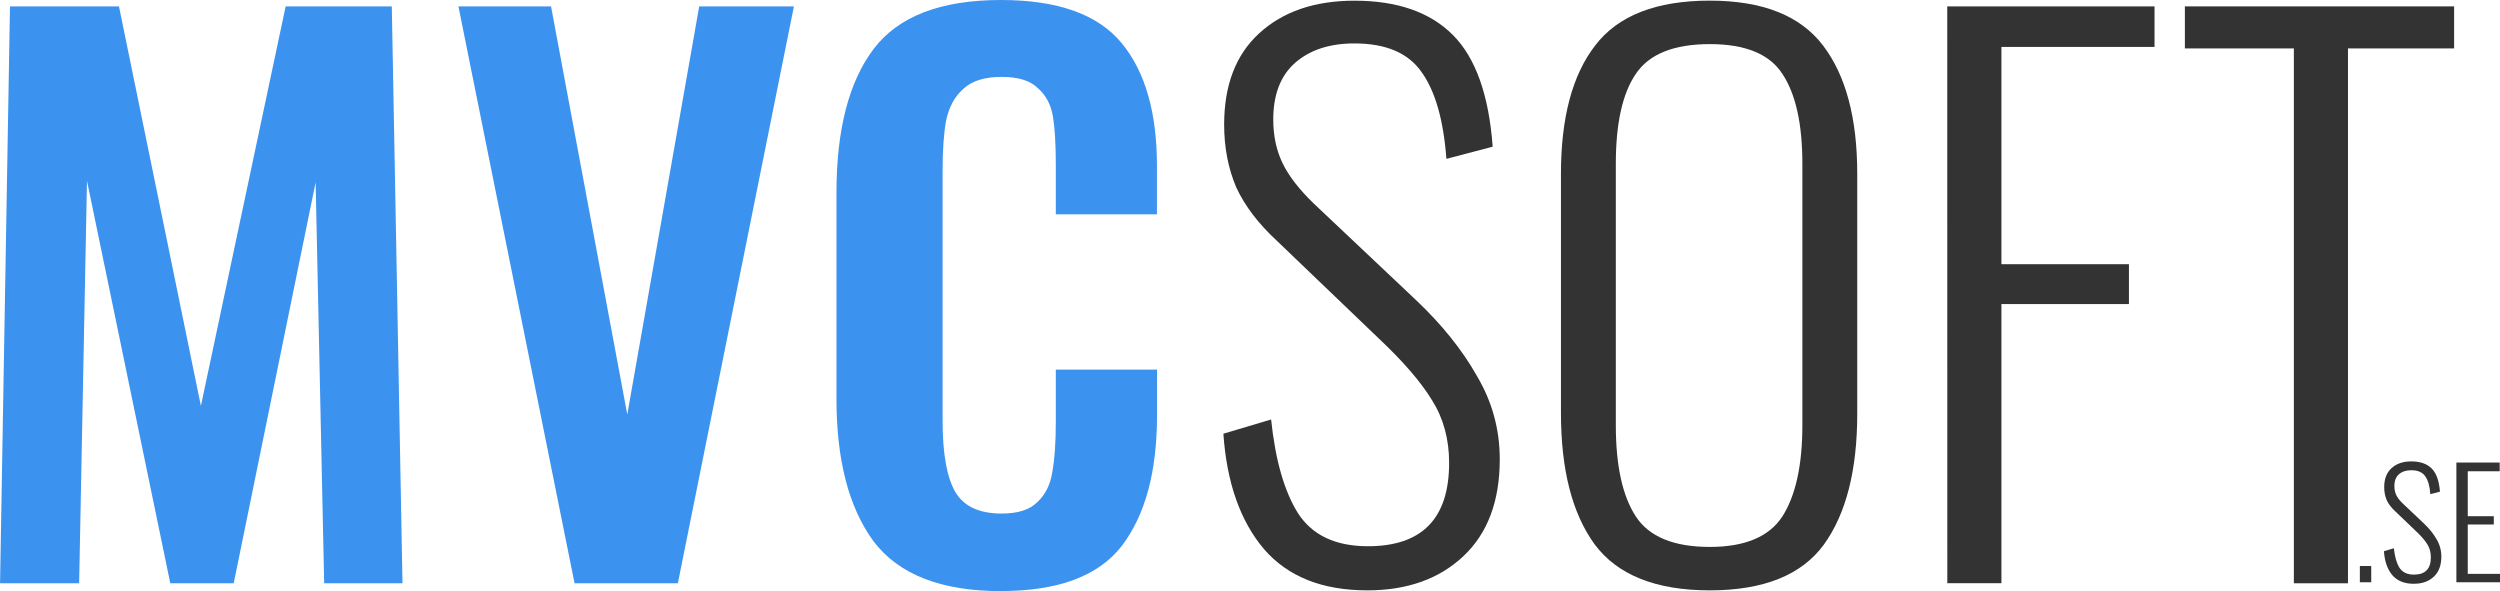 <?xml version="1.0" encoding="UTF-8" standalone="no"?>
<!-- Created with Inkscape (http://www.inkscape.org/) -->

<svg
   xmlns:dc="http://purl.org/dc/elements/1.1/"
   xmlns:cc="http://creativecommons.org/ns#"
   xmlns:rdf="http://www.w3.org/1999/02/22-rdf-syntax-ns#"
   xmlns:svg="http://www.w3.org/2000/svg"
   xmlns="http://www.w3.org/2000/svg"
   xmlns:sodipodi="http://sodipodi.sourceforge.net/DTD/sodipodi-0.dtd"
   xmlns:inkscape="http://www.inkscape.org/namespaces/inkscape"
   width="39.548mm"
   height="9.351mm"
   viewBox="0 0 39.548 9.351"
   version="1.1"
   id="svg4576"
   inkscape:version="0.92.1 r15371"
   sodipodi:docname="MVCSOFT_standard.svg">
  <defs
     id="defs4570" />
  <sodipodi:namedview
     id="base"
     pagecolor="#ffffff"
     bordercolor="#666666"
     borderopacity="1.0"
     inkscape:pageopacity="0.0"
     inkscape:pageshadow="2"
     inkscape:zoom="2.8"
     inkscape:cx="104.71614"
     inkscape:cy="-8.7584247"
     inkscape:document-units="mm"
     inkscape:current-layer="layer1"
     showgrid="false"
     fit-margin-top="0"
     fit-margin-left="0"
     fit-margin-right="0"
     fit-margin-bottom="0"
     inkscape:window-width="1680"
     inkscape:window-height="1027"
     inkscape:window-x="1912"
     inkscape:window-y="-8"
     inkscape:window-maximized="1" />
  <g
     inkscape:label="Layer 1"
     inkscape:groupmode="layer"
     id="layer1"
     transform="translate(16.75,-83.682)">
    <g
       aria-label="MVC"
       style="font-style:normal;font-variant:normal;font-weight:normal;font-stretch:normal;font-size:11.266px;line-height:1.25;font-family:Oswald;-inkscape-font-specification:Oswald;font-variant-ligatures:normal;font-variant-position:normal;font-variant-caps:normal;font-variant-numeric:normal;font-variant-alternates:normal;font-feature-settings:normal;text-indent:0;text-align:start;text-decoration:none;text-decoration-line:none;text-decoration-style:solid;text-decoration-color:#000000;letter-spacing:0px;word-spacing:0px;text-transform:none;writing-mode:lr-tb;direction:ltr;text-orientation:mixed;dominant-baseline:auto;baseline-shift:baseline;text-anchor:start;white-space:normal;shape-padding:0;opacity:1;vector-effect:none;fill:#3c92ef;fill-opacity:1;stroke:none;stroke-width:0.282;stroke-linecap:butt;stroke-linejoin:miter;stroke-miterlimit:4;stroke-dasharray:none;stroke-dashoffset:0;stroke-opacity:1"
       id="text4541-47-5">
      <path
         d="m -16.592,83.783 h 1.724 l 1.296,6.32 1.341,-6.32 h 1.679 l 0.169,9.126 h -1.239 l -0.135,-6.343 -1.296,6.343 h -1.003 l -1.318,-6.366 -0.124,6.366 h -1.251 z"
         style="font-style:normal;font-variant:normal;font-weight:normal;font-stretch:normal;font-size:11.266px;line-height:1.25;font-family:Oswald;-inkscape-font-specification:Oswald;font-variant-ligatures:normal;font-variant-position:normal;font-variant-caps:normal;font-variant-numeric:normal;font-variant-alternates:normal;font-feature-settings:normal;text-indent:0;text-align:start;text-decoration-line:none;text-decoration-style:solid;text-decoration-color:#000000;letter-spacing:0px;word-spacing:0px;text-transform:none;writing-mode:lr-tb;direction:ltr;text-orientation:mixed;dominant-baseline:auto;text-anchor:start;white-space:normal;shape-padding:0;vector-effect:none;fill:#3c92ef;fill-opacity:1;stroke:none;stroke-width:0.282;stroke-linecap:butt;stroke-linejoin:miter;stroke-miterlimit:4;stroke-dasharray:none;stroke-dashoffset:0;stroke-opacity:1"
         id="path5155" />
      <path
         d="m -9.498,83.783 h 1.465 l 1.206,6.456 1.138,-6.456 h 1.498 l -1.836,9.126 h -1.634 z"
         style="font-style:normal;font-variant:normal;font-weight:normal;font-stretch:normal;font-size:11.266px;line-height:1.25;font-family:Oswald;-inkscape-font-specification:Oswald;font-variant-ligatures:normal;font-variant-position:normal;font-variant-caps:normal;font-variant-numeric:normal;font-variant-alternates:normal;font-feature-settings:normal;text-indent:0;text-align:start;text-decoration-line:none;text-decoration-style:solid;text-decoration-color:#000000;letter-spacing:0px;word-spacing:0px;text-transform:none;writing-mode:lr-tb;direction:ltr;text-orientation:mixed;dominant-baseline:auto;text-anchor:start;white-space:normal;shape-padding:0;vector-effect:none;fill:#3c92ef;fill-opacity:1;stroke:none;stroke-width:0.282;stroke-linecap:butt;stroke-linejoin:miter;stroke-miterlimit:4;stroke-dasharray:none;stroke-dashoffset:0;stroke-opacity:1"
         id="path5157" />
      <path
         d="m -0.915,93.033 q -1.42,0 -2.017,-0.789 -0.586,-0.8 -0.586,-2.253 v -3.256 q 0,-1.498 0.586,-2.276 0.586,-0.777 2.017,-0.777 1.341,0 1.904,0.676 0.563,0.676 0.563,1.949 v 0.766 h -1.6 v -0.789 q 0,-0.484 -0.045,-0.755 -0.045,-0.282 -0.237,-0.451 -0.18,-0.18 -0.575,-0.18 -0.406,0 -0.608,0.192 -0.203,0.18 -0.27,0.496 -0.056,0.304 -0.056,0.8 v 3.955 q 0,0.777 0.203,1.127 0.203,0.338 0.732,0.338 0.383,0 0.563,-0.18 0.192,-0.18 0.237,-0.473 0.056,-0.304 0.056,-0.8 V 89.529 H 1.553 v 0.732 q 0,1.318 -0.552,2.05 -0.552,0.721 -1.915,0.721 z"
         style="font-style:normal;font-variant:normal;font-weight:normal;font-stretch:normal;font-size:11.266px;line-height:1.25;font-family:Oswald;-inkscape-font-specification:Oswald;font-variant-ligatures:normal;font-variant-position:normal;font-variant-caps:normal;font-variant-numeric:normal;font-variant-alternates:normal;font-feature-settings:normal;text-indent:0;text-align:start;text-decoration-line:none;text-decoration-style:solid;text-decoration-color:#000000;letter-spacing:0px;word-spacing:0px;text-transform:none;writing-mode:lr-tb;direction:ltr;text-orientation:mixed;dominant-baseline:auto;text-anchor:start;white-space:normal;shape-padding:0;vector-effect:none;fill:#3c92ef;fill-opacity:1;stroke:none;stroke-width:0.282;stroke-linecap:butt;stroke-linejoin:miter;stroke-miterlimit:4;stroke-dasharray:none;stroke-dashoffset:0;stroke-opacity:1"
         id="path5159" />
    </g>
    <g
       aria-label="SOFT"
       style="font-style:normal;font-variant:normal;font-weight:normal;font-stretch:normal;font-size:11.266px;line-height:1.25;font-family:Oswald;-inkscape-font-specification:Oswald;font-variant-ligatures:normal;font-variant-position:normal;font-variant-caps:normal;font-variant-numeric:normal;font-variant-alternates:normal;font-feature-settings:normal;text-indent:0;text-align:start;text-decoration:none;text-decoration-line:none;text-decoration-style:solid;text-decoration-color:#000000;letter-spacing:0px;word-spacing:0px;text-transform:none;writing-mode:lr-tb;direction:ltr;text-orientation:mixed;dominant-baseline:auto;baseline-shift:baseline;text-anchor:start;white-space:normal;shape-padding:0;opacity:1;vector-effect:none;fill:#3c92ef;fill-opacity:1;stroke:none;stroke-width:0.282;stroke-linecap:butt;stroke-linejoin:miter;stroke-miterlimit:4;stroke-dasharray:none;stroke-dashoffset:0;stroke-opacity:1"
       id="text4541-8-7-5">
      <path
         d="m 4.879,93.021 q -1.07,0 -1.634,-0.653 -0.563,-0.665 -0.642,-1.825 l 0.755,-0.225 q 0.101,0.969 0.428,1.487 0.338,0.518 1.104,0.518 1.284,0 1.284,-1.318 0,-0.563 -0.27,-0.991 -0.259,-0.428 -0.845,-0.98 l -1.611,-1.544 Q 3.009,87.084 2.806,86.645 2.615,86.194 2.615,85.653 q 0,-0.935 0.552,-1.442 0.563,-0.518 1.51,-0.518 1.014,0 1.555,0.541 0.541,0.541 0.631,1.769 l -0.732,0.192 Q 6.062,85.27 5.736,84.819 5.42,84.369 4.676,84.369 q -0.586,0 -0.935,0.304 -0.349,0.304 -0.349,0.901 0,0.383 0.146,0.687 0.146,0.304 0.496,0.642 l 1.611,1.521 q 0.62,0.586 0.969,1.206 0.361,0.608 0.361,1.318 0,0.991 -0.575,1.532 -0.575,0.541 -1.521,0.541 z"
         style="font-style:normal;font-variant:normal;font-weight:300;font-stretch:normal;font-size:11.266px;line-height:1.25;font-family:Oswald;-inkscape-font-specification:'Oswald Light';font-variant-ligatures:normal;font-variant-position:normal;font-variant-caps:normal;font-variant-numeric:normal;font-variant-alternates:normal;font-feature-settings:normal;text-indent:0;text-align:start;text-decoration-line:none;text-decoration-style:solid;text-decoration-color:#000000;letter-spacing:0px;word-spacing:0px;text-transform:none;writing-mode:lr-tb;direction:ltr;text-orientation:mixed;dominant-baseline:auto;text-anchor:start;white-space:normal;shape-padding:0;vector-effect:none;fill:#333333;fill-opacity:1;stroke:none;stroke-width:0.282;stroke-linecap:butt;stroke-linejoin:miter;stroke-miterlimit:4;stroke-dasharray:none;stroke-dashoffset:0;stroke-opacity:1"
         id="path5146" />
      <path
         d="m 10.298,93.021 q -1.284,0 -1.825,-0.732 Q 7.943,91.557 7.943,90.216 v -3.786 q 0,-1.329 0.541,-2.028 0.541,-0.71 1.814,-0.71 1.251,0 1.791,0.71 0.541,0.71 0.541,2.028 v 3.797 q 0,1.341 -0.53,2.073 -0.53,0.721 -1.803,0.721 z m 0,-0.687 q 0.834,0 1.149,-0.484 0.315,-0.496 0.315,-1.442 v -4.135 q 0,-0.946 -0.315,-1.42 -0.304,-0.473 -1.149,-0.473 -0.856,0 -1.172,0.473 -0.315,0.462 -0.315,1.42 v 4.135 q 0,0.958 0.315,1.442 0.315,0.484 1.172,0.484 z"
         style="font-style:normal;font-variant:normal;font-weight:300;font-stretch:normal;font-size:11.266px;line-height:1.25;font-family:Oswald;-inkscape-font-specification:'Oswald Light';font-variant-ligatures:normal;font-variant-position:normal;font-variant-caps:normal;font-variant-numeric:normal;font-variant-alternates:normal;font-feature-settings:normal;text-indent:0;text-align:start;text-decoration-line:none;text-decoration-style:solid;text-decoration-color:#000000;letter-spacing:0px;word-spacing:0px;text-transform:none;writing-mode:lr-tb;direction:ltr;text-orientation:mixed;dominant-baseline:auto;text-anchor:start;white-space:normal;shape-padding:0;vector-effect:none;fill:#333333;fill-opacity:1;stroke:none;stroke-width:0.282;stroke-linecap:butt;stroke-linejoin:miter;stroke-miterlimit:4;stroke-dasharray:none;stroke-dashoffset:0;stroke-opacity:1"
         id="path5148" />
      <path
         d="m 14.054,83.783 h 3.279 v 0.642 h -2.422 v 3.436 h 2.017 v 0.631 h -2.017 v 4.416 h -0.856 z"
         style="font-style:normal;font-variant:normal;font-weight:300;font-stretch:normal;font-size:11.266px;line-height:1.25;font-family:Oswald;-inkscape-font-specification:'Oswald Light';font-variant-ligatures:normal;font-variant-position:normal;font-variant-caps:normal;font-variant-numeric:normal;font-variant-alternates:normal;font-feature-settings:normal;text-indent:0;text-align:start;text-decoration-line:none;text-decoration-style:solid;text-decoration-color:#000000;letter-spacing:0px;word-spacing:0px;text-transform:none;writing-mode:lr-tb;direction:ltr;text-orientation:mixed;dominant-baseline:auto;text-anchor:start;white-space:normal;shape-padding:0;vector-effect:none;fill:#333333;fill-opacity:1;stroke:none;stroke-width:0.282;stroke-linecap:butt;stroke-linejoin:miter;stroke-miterlimit:4;stroke-dasharray:none;stroke-dashoffset:0;stroke-opacity:1"
         id="path5150" />
      <path
         d="m 19.537,84.448 h -1.724 v -0.665 h 4.259 v 0.665 h -1.679 v 8.461 h -0.856 z"
         style="font-style:normal;font-variant:normal;font-weight:300;font-stretch:normal;font-size:11.266px;line-height:1.25;font-family:Oswald;-inkscape-font-specification:'Oswald Light';font-variant-ligatures:normal;font-variant-position:normal;font-variant-caps:normal;font-variant-numeric:normal;font-variant-alternates:normal;font-feature-settings:normal;text-indent:0;text-align:start;text-decoration-line:none;text-decoration-style:solid;text-decoration-color:#000000;letter-spacing:0px;word-spacing:0px;text-transform:none;writing-mode:lr-tb;direction:ltr;text-orientation:mixed;dominant-baseline:auto;text-anchor:start;white-space:normal;shape-padding:0;vector-effect:none;fill:#333333;fill-opacity:1;stroke:none;stroke-width:0.282;stroke-linecap:butt;stroke-linejoin:miter;stroke-miterlimit:4;stroke-dasharray:none;stroke-dashoffset:0;stroke-opacity:1"
         id="path5152" />
    </g>
    <g
       aria-label=".SE"
       style="font-style:normal;font-variant:normal;font-weight:normal;font-stretch:normal;font-size:11.266px;line-height:1.25;font-family:Oswald;-inkscape-font-specification:Oswald;font-variant-ligatures:normal;font-variant-position:normal;font-variant-caps:normal;font-variant-numeric:normal;font-variant-alternates:normal;font-feature-settings:normal;text-indent:0;text-align:start;text-decoration:none;text-decoration-line:none;text-decoration-style:solid;text-decoration-color:#000000;letter-spacing:0px;word-spacing:0px;text-transform:none;writing-mode:lr-tb;direction:ltr;text-orientation:mixed;dominant-baseline:auto;baseline-shift:baseline;text-anchor:start;white-space:normal;shape-padding:0;opacity:1;vector-effect:none;fill:#3c92ef;fill-opacity:1;stroke:none;stroke-width:0.282;stroke-linecap:butt;stroke-linejoin:miter;stroke-miterlimit:4;stroke-dasharray:none;stroke-dashoffset:0;stroke-opacity:1"
       id="text4541-8-7-2-2">
      <path
         d="m 20.581,92.636 h 0.18 v 0.257 h -0.18 z"
         style="font-style:normal;font-variant:normal;font-weight:300;font-stretch:normal;font-size:2.339px;line-height:1.25;font-family:Oswald;-inkscape-font-specification:'Oswald Light';font-variant-ligatures:normal;font-variant-position:normal;font-variant-caps:normal;font-variant-numeric:normal;font-variant-alternates:normal;font-feature-settings:normal;text-indent:0;text-align:start;text-decoration-line:none;text-decoration-style:solid;text-decoration-color:#000000;letter-spacing:0px;word-spacing:0px;text-transform:none;writing-mode:lr-tb;direction:ltr;text-orientation:mixed;dominant-baseline:auto;text-anchor:start;white-space:normal;shape-padding:0;vector-effect:none;fill:#333333;fill-opacity:1;stroke:none;stroke-width:0.282;stroke-linecap:butt;stroke-linejoin:miter;stroke-miterlimit:4;stroke-dasharray:none;stroke-dashoffset:0;stroke-opacity:1"
         id="path5139" />
      <path
         d="m 21.434,92.917 q -0.222,0 -0.339,-0.136 -0.117,-0.138 -0.133,-0.379 l 0.157,-0.047 q 0.021,0.201 0.089,0.309 0.07,0.108 0.229,0.108 0.267,0 0.267,-0.274 0,-0.117 -0.056,-0.206 -0.054,-0.089 -0.175,-0.203 l -0.334,-0.32 q -0.091,-0.084 -0.133,-0.175 -0.04,-0.094 -0.04,-0.206 0,-0.194 0.115,-0.299 0.117,-0.108 0.313,-0.108 0.211,0 0.323,0.112 0.112,0.112 0.131,0.367 l -0.152,0.04 q -0.014,-0.192 -0.082,-0.285 -0.065,-0.094 -0.22,-0.094 -0.122,0 -0.194,0.063 -0.073,0.063 -0.073,0.187 0,0.08 0.03,0.143 0.03,0.063 0.103,0.133 l 0.334,0.316 q 0.129,0.122 0.201,0.25 0.075,0.126 0.075,0.274 0,0.206 -0.119,0.318 -0.119,0.112 -0.316,0.112 z"
         style="font-style:normal;font-variant:normal;font-weight:300;font-stretch:normal;font-size:2.339px;line-height:1.25;font-family:Oswald;-inkscape-font-specification:'Oswald Light';font-variant-ligatures:normal;font-variant-position:normal;font-variant-caps:normal;font-variant-numeric:normal;font-variant-alternates:normal;font-feature-settings:normal;text-indent:0;text-align:start;text-decoration-line:none;text-decoration-style:solid;text-decoration-color:#000000;letter-spacing:0px;word-spacing:0px;text-transform:none;writing-mode:lr-tb;direction:ltr;text-orientation:mixed;dominant-baseline:auto;text-anchor:start;white-space:normal;shape-padding:0;vector-effect:none;fill:#333333;fill-opacity:1;stroke:none;stroke-width:0.282;stroke-linecap:butt;stroke-linejoin:miter;stroke-miterlimit:4;stroke-dasharray:none;stroke-dashoffset:0;stroke-opacity:1"
         id="path5141" />
      <path
         d="m 22.108,90.999 h 0.685 v 0.138 h -0.505 v 0.711 h 0.412 v 0.131 h -0.412 v 0.781 h 0.51 v 0.133 h -0.69 z"
         style="font-style:normal;font-variant:normal;font-weight:300;font-stretch:normal;font-size:2.339px;line-height:1.25;font-family:Oswald;-inkscape-font-specification:'Oswald Light';font-variant-ligatures:normal;font-variant-position:normal;font-variant-caps:normal;font-variant-numeric:normal;font-variant-alternates:normal;font-feature-settings:normal;text-indent:0;text-align:start;text-decoration-line:none;text-decoration-style:solid;text-decoration-color:#000000;letter-spacing:0px;word-spacing:0px;text-transform:none;writing-mode:lr-tb;direction:ltr;text-orientation:mixed;dominant-baseline:auto;text-anchor:start;white-space:normal;shape-padding:0;vector-effect:none;fill:#333333;fill-opacity:1;stroke:none;stroke-width:0.282;stroke-linecap:butt;stroke-linejoin:miter;stroke-miterlimit:4;stroke-dasharray:none;stroke-dashoffset:0;stroke-opacity:1"
         id="path5143" />
    </g>
  </g>
</svg>
